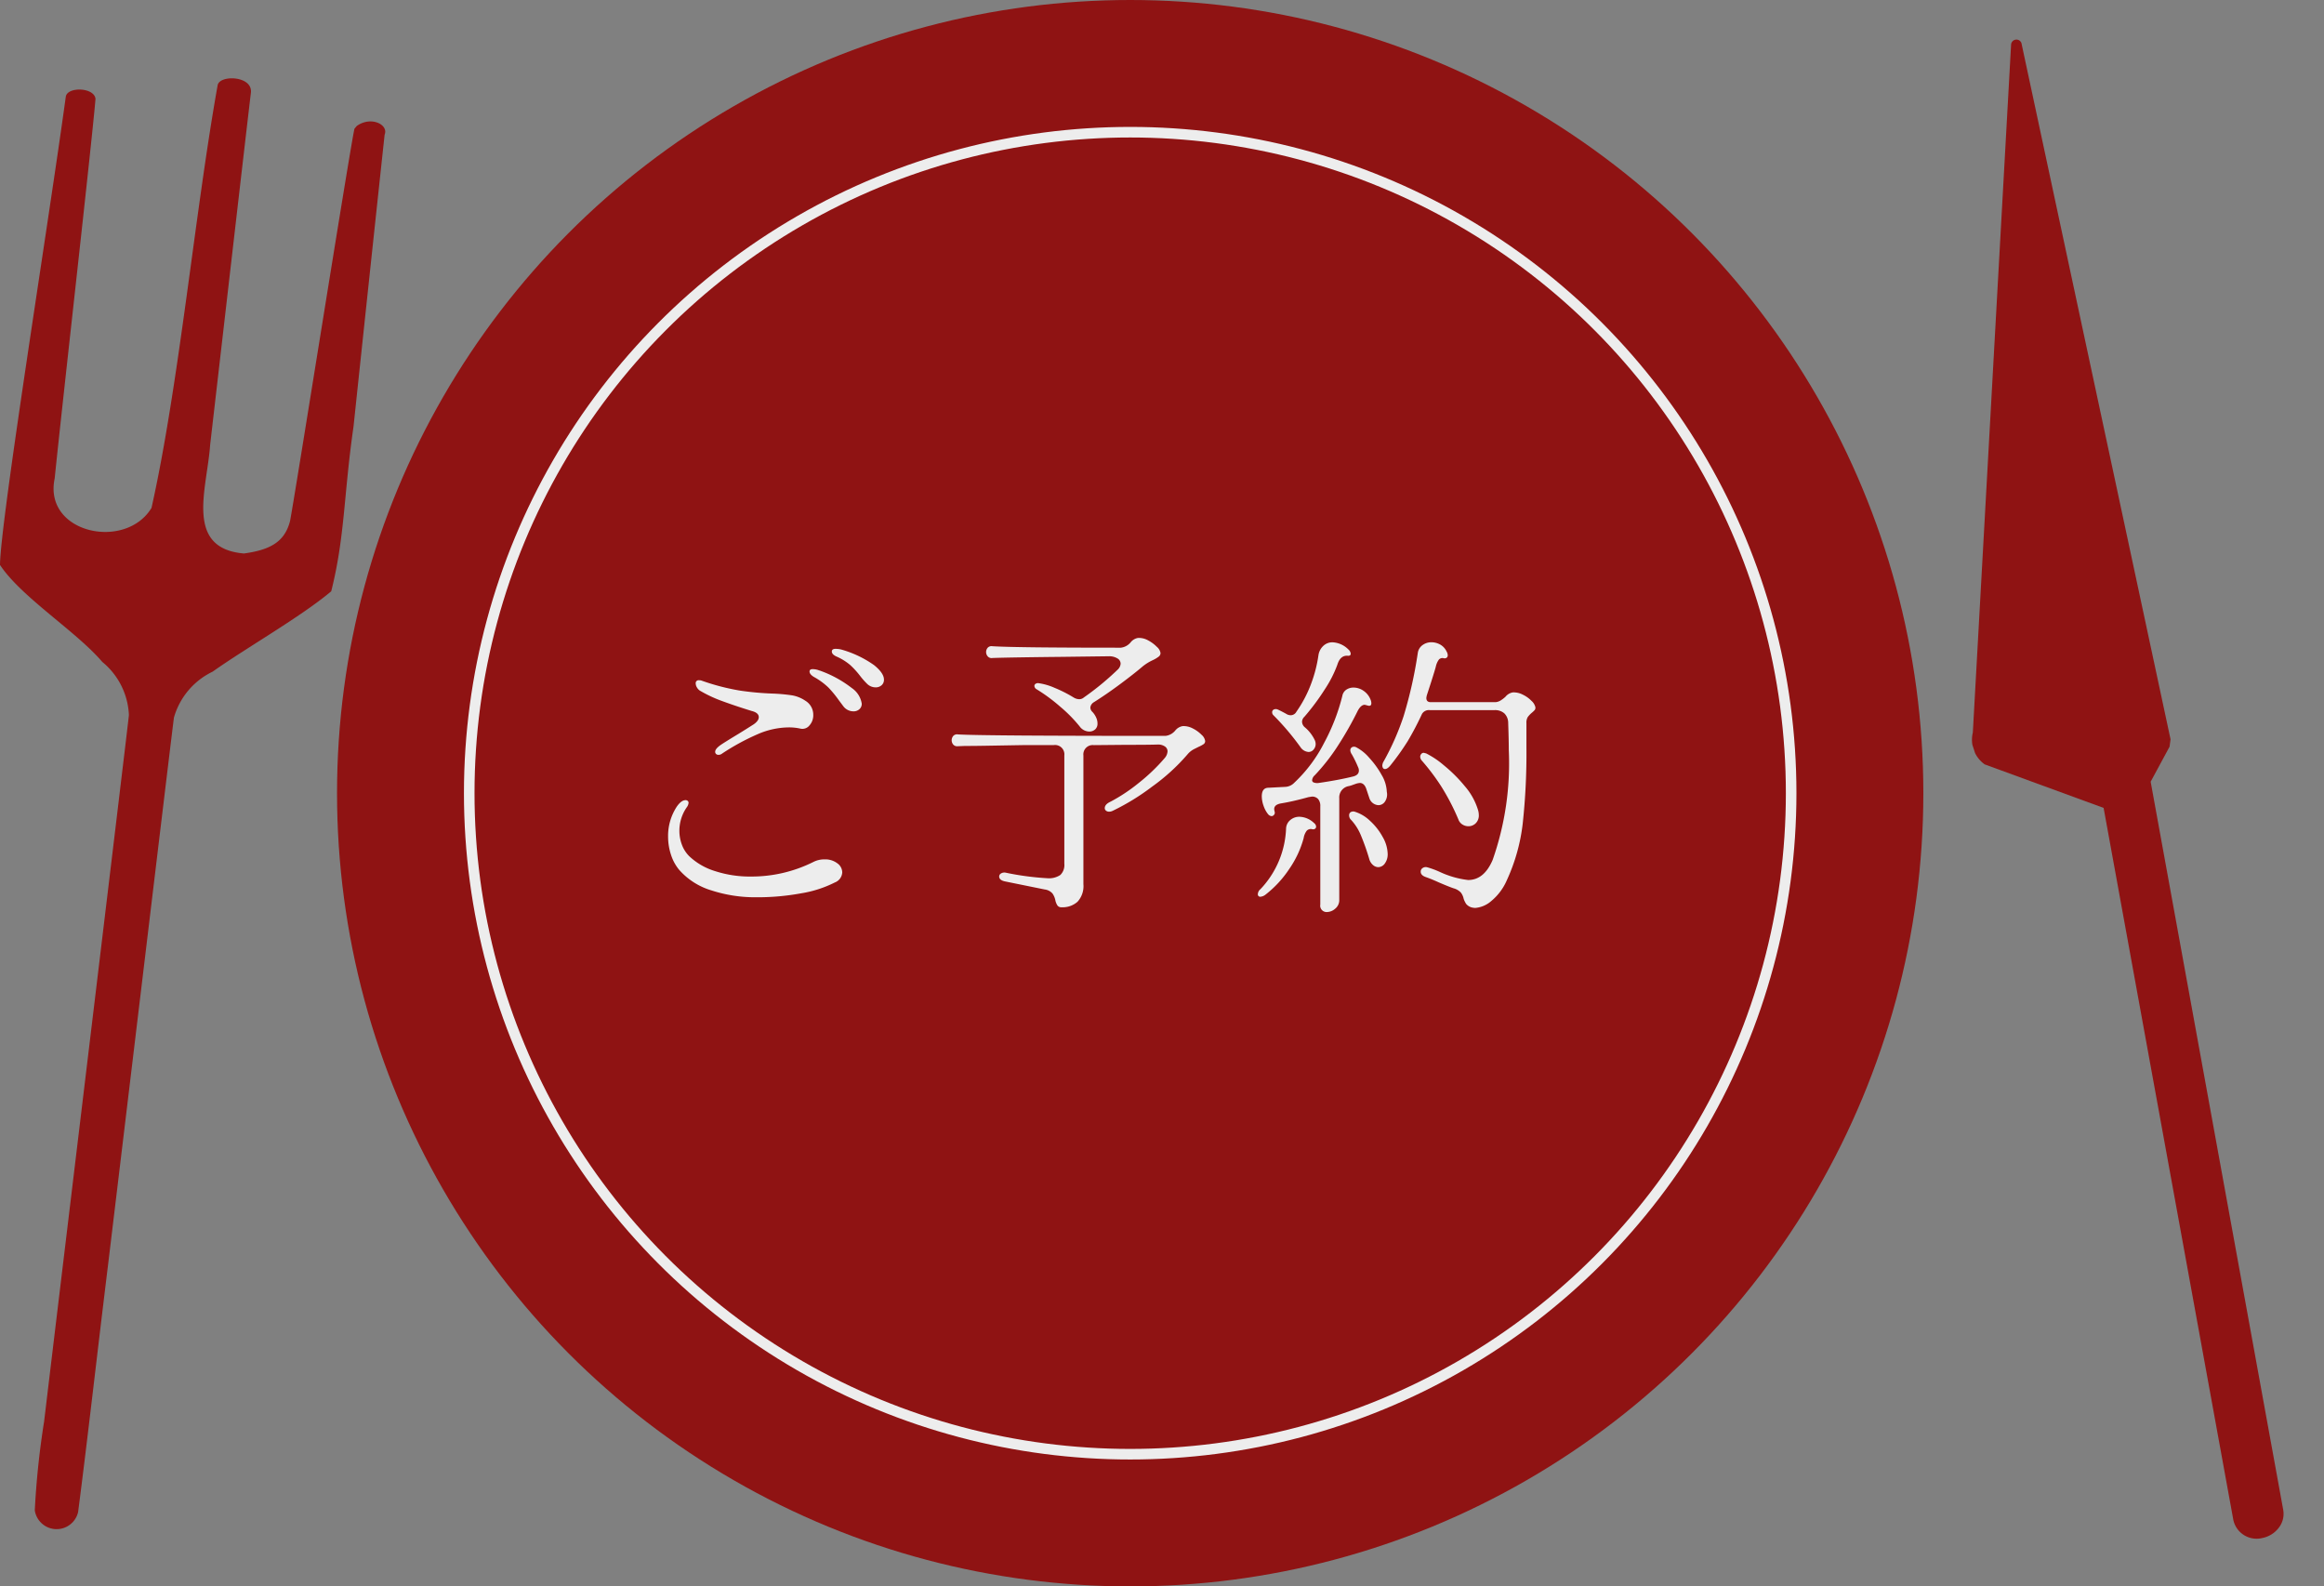 <svg id="button_reserve" xmlns="http://www.w3.org/2000/svg" xmlns:xlink="http://www.w3.org/1999/xlink" width="109.878" height="75" viewBox="0 0 109.878 75">
  <rect x="0" y="0" width="109.878" height="75" fill="#808080" stroke="none"/>
  <defs>
    <clipPath id="clip-path">
      <rect id="長方形_1912" data-name="長方形 1912" width="18.215" height="68.595" fill="#910000"/>
    </clipPath>
    <clipPath id="clip-path-2">
      <rect id="長方形_1950" data-name="長方形 1950" width="19" height="73" transform="translate(89)" fill="none" stroke="#707070" stroke-width="1"/>
    </clipPath>
    <clipPath id="clip-path-3">
      <rect id="長方形_1913" data-name="長方形 1913" width="12.459" height="70.99" fill="#910000"/>
    </clipPath>
  </defs>
  <g id="グループ_3125" data-name="グループ 3125" transform="translate(1.878)" opacity="0.853">
    <circle id="楕円形_5" data-name="楕円形 5" cx="37.5" cy="37.5" r="37.5" transform="translate(14.057)" fill="#910000"/>
    <path id="パス_5615" data-name="パス 5615" d="M14.87,4.716a5.051,5.051,0,0,1,1.519.728q.469.378.469.686a.335.335,0,0,1-.112.266.41.41,0,0,1-.28.1.577.577,0,0,1-.42-.182,3.594,3.594,0,0,1-.308-.35,4.025,4.025,0,0,0-.469-.518,2.619,2.619,0,0,0-.651-.406q-.224-.1-.224-.238t.21-.126A1.034,1.034,0,0,1,14.87,4.716Zm-1.064.98a5.388,5.388,0,0,1,1.533.833,1.1,1.1,0,0,1,.469.735.335.335,0,0,1-.112.266.41.41,0,0,1-.28.1.6.6,0,0,1-.476-.238l-.21-.28a5.3,5.3,0,0,0-.49-.6A3.237,3.237,0,0,0,13.54,6q-.2-.126-.2-.252t.182-.112A.827.827,0,0,1,13.806,5.7ZM9.2,9.63a.261.261,0,0,1-.168.056.151.151,0,0,1-.112-.042.134.134,0,0,1-.042-.1q0-.126.2-.28.1-.084.91-.574.364-.224.714-.448.238-.168.238-.336,0-.21-.336-.294-.77-.238-1.379-.462a6.186,6.186,0,0,1-1.071-.5.448.448,0,0,1-.14-.154.371.371,0,0,1-.056-.182.136.136,0,0,1,.154-.154.349.349,0,0,1,.154.028,10.6,10.6,0,0,0,1.792.462,13.882,13.882,0,0,0,1.54.14,8.08,8.08,0,0,1,.917.084,1.6,1.6,0,0,1,.623.252.774.774,0,0,1,.378.672.718.718,0,0,1-.182.5.425.425,0,0,1-.434.147,2.468,2.468,0,0,0-.56-.056,3.741,3.741,0,0,0-1.47.329A10.863,10.863,0,0,0,9.2,9.63Zm1.61,6.79a6.687,6.687,0,0,1-2.1-.322,3.289,3.289,0,0,1-1.526-.966,2.106,2.106,0,0,1-.392-.714,2.727,2.727,0,0,1-.14-.868,2.516,2.516,0,0,1,.42-1.428q.21-.294.406-.294a.148.148,0,0,1,.1.035.113.113,0,0,1,.042.091.408.408,0,0,1-.084.21,1.94,1.94,0,0,0-.35,1.106,1.866,1.866,0,0,0,.119.665,1.5,1.5,0,0,0,.343.539,3.078,3.078,0,0,0,1.218.707,5.333,5.333,0,0,0,1.708.259,6.541,6.541,0,0,0,2.94-.686,1.149,1.149,0,0,1,.546-.126.939.939,0,0,1,.588.182.534.534,0,0,1,.238.434.54.54,0,0,1-.35.476,5.471,5.471,0,0,1-1.582.511A11.47,11.47,0,0,1,10.81,16.42ZM21.982,5.108a.235.235,0,0,1-.217-.077.307.307,0,0,1-.077-.2.3.3,0,0,1,.077-.21.244.244,0,0,1,.217-.07q1.078.07,6.076.07a.7.7,0,0,0,.462-.252.573.573,0,0,1,.35-.21.893.893,0,0,1,.483.119,1.673,1.673,0,0,1,.413.308.483.483,0,0,1,.168.287.212.212,0,0,1-.084.168,1.545,1.545,0,0,1-.28.168,2.269,2.269,0,0,0-.476.294q-.392.336-1.05.826t-1.26.868a.339.339,0,0,0-.168.252.294.294,0,0,0,.1.21.954.954,0,0,1,.182.28.648.648,0,0,1,.056.266.352.352,0,0,1-.112.28.41.41,0,0,1-.28.1.572.572,0,0,1-.448-.238,6.707,6.707,0,0,0-.931-.945,8.08,8.08,0,0,0-1.113-.819.194.194,0,0,1-.1-.154.121.121,0,0,1,.056-.1A.2.2,0,0,1,24.18,6.3a2.844,2.844,0,0,1,.742.217,6.218,6.218,0,0,1,.9.455.52.52,0,0,0,.266.084.334.334,0,0,0,.224-.084,13.174,13.174,0,0,0,1.582-1.3.434.434,0,0,0,.154-.294.291.291,0,0,0-.154-.252.747.747,0,0,0-.406-.1l-2.226.028Q22.752,5.08,21.982,5.108ZM20.33,9.28a.241.241,0,0,1-.2-.084.317.317,0,0,1,.007-.406.244.244,0,0,1,.217-.07q1.078.07,9.814.07a.7.7,0,0,0,.462-.252.573.573,0,0,1,.35-.21.927.927,0,0,1,.483.112,1.546,1.546,0,0,1,.413.3.483.483,0,0,1,.168.287.175.175,0,0,1-.063.147,1.427,1.427,0,0,1-.245.133l-.21.105a1,1,0,0,0-.322.259,9.419,9.419,0,0,1-1.659,1.512,10.854,10.854,0,0,1-1.869,1.148.373.373,0,0,1-.168.042.226.226,0,0,1-.154-.049.152.152,0,0,1-.056-.119q0-.182.28-.308a8.092,8.092,0,0,0,1.309-.868,8.791,8.791,0,0,0,1.253-1.2.529.529,0,0,0,.126-.308.275.275,0,0,0-.126-.231.562.562,0,0,0-.336-.091q-.392.014-1.5.014l-1.526.014a.441.441,0,0,0-.49.49V15.8a1.088,1.088,0,0,1-.28.833,1.049,1.049,0,0,1-.742.259.227.227,0,0,1-.2-.077.726.726,0,0,1-.1-.231.854.854,0,0,0-.14-.343.585.585,0,0,0-.364-.189l-1.862-.378q-.294-.056-.294-.238a.165.165,0,0,1,.084-.14.307.307,0,0,1,.21-.042,13.173,13.173,0,0,0,1.988.266.964.964,0,0,0,.609-.154.652.652,0,0,0,.189-.532V9.714a.441.441,0,0,0-.49-.49H23.564l-1.638.028q-.742.014-1.246.014ZM35.268,7.81a.19.19,0,0,1-.056-.14.135.135,0,0,1,.077-.126.221.221,0,0,1,.189,0q.1.042.392.2a.4.4,0,0,0,.21.07.308.308,0,0,0,.28-.168,5.822,5.822,0,0,0,.7-1.337A6.333,6.333,0,0,0,37.4,4.982a.757.757,0,0,1,.224-.441.622.622,0,0,1,.448-.175,1.133,1.133,0,0,1,.742.336.307.307,0,0,1,.112.2q0,.112-.14.1-.35-.028-.49.42a5.556,5.556,0,0,1-.6,1.176,10.971,10.971,0,0,1-.959,1.288.335.335,0,0,0-.112.238.36.36,0,0,0,.14.266,1.826,1.826,0,0,1,.462.6.465.465,0,0,1,.042.182.391.391,0,0,1-.1.266.3.3,0,0,1-.238.112.5.5,0,0,1-.378-.224A12.207,12.207,0,0,0,35.268,7.81Zm5.208,2.2a12.233,12.233,0,0,0,.952-2.156,20.552,20.552,0,0,0,.672-3,.553.553,0,0,1,.224-.357.693.693,0,0,1,.42-.133.849.849,0,0,1,.406.105.729.729,0,0,1,.308.329.371.371,0,0,1,.056.182.14.14,0,0,1-.049.112.156.156,0,0,1-.133.028.236.236,0,0,0-.231.056.867.867,0,0,0-.147.322q-.028.126-.224.742l-.2.616a.841.841,0,0,0-.028.14q0,.2.21.2h3.066a.565.565,0,0,0,.231-.077,1.585,1.585,0,0,0,.231-.175.573.573,0,0,1,.35-.21.936.936,0,0,1,.469.105,1.433,1.433,0,0,1,.413.294.589.589,0,0,1,.182.287.18.18,0,0,1-.028.147,1.374,1.374,0,0,1-.14.133,1.2,1.2,0,0,0-.189.2.513.513,0,0,0-.063.287V9.322a30.852,30.852,0,0,1-.175,3.612,8.8,8.8,0,0,1-.749,2.674,2.615,2.615,0,0,1-.735.987,1.31,1.31,0,0,1-.763.329.787.787,0,0,1-.182-.028.518.518,0,0,1-.245-.161,1.09,1.09,0,0,1-.119-.245.714.714,0,0,0-.133-.294.744.744,0,0,0-.343-.2q-.21-.07-.7-.28-.336-.154-.616-.252-.238-.084-.238-.252a.2.2,0,0,1,.091-.175.265.265,0,0,1,.217-.035,4.226,4.226,0,0,1,.574.21,4.374,4.374,0,0,0,1.358.392q.756,0,1.162-.952A13.77,13.77,0,0,0,46.4,9.462q0-.462-.028-1.274a.638.638,0,0,0-.182-.462.658.658,0,0,0-.462-.154H42.66a.376.376,0,0,0-.364.182,14.376,14.376,0,0,1-.672,1.281A11.937,11.937,0,0,1,40.8,10.19q-.14.168-.252.168T40.42,10.2A.451.451,0,0,1,40.476,10.008Zm-5.46,2.478a1.294,1.294,0,0,1-.21-.392,1.349,1.349,0,0,1-.084-.448q0-.406.322-.406l.8-.042a.632.632,0,0,0,.42-.2,6.823,6.823,0,0,0,1.407-1.883A9.464,9.464,0,0,0,38.53,6.9a.449.449,0,0,1,.189-.294.6.6,0,0,1,.343-.1.832.832,0,0,1,.462.147.9.9,0,0,1,.336.413.465.465,0,0,1,.042.182q0,.168-.2.1l-.112-.028q-.182,0-.336.294a16.12,16.12,0,0,1-.9,1.589,9.544,9.544,0,0,1-1.127,1.449.353.353,0,0,0-.126.238.114.114,0,0,0,.084.105.469.469,0,0,0,.224.021q.966-.14,1.638-.308.266-.07.266-.28a.373.373,0,0,0-.042-.168,5.179,5.179,0,0,0-.294-.6.375.375,0,0,1-.07-.182.168.168,0,0,1,.07-.147.215.215,0,0,1,.2-.007,2.072,2.072,0,0,1,.623.5,4.188,4.188,0,0,1,.588.812,1.685,1.685,0,0,1,.245.8.6.6,0,0,1-.084.455.371.371,0,0,1-.308.175.479.479,0,0,1-.434-.336l-.154-.462q-.1-.252-.294-.252a.772.772,0,0,0-.154.028q-.084.028-.2.07a1.075,1.075,0,0,1-.2.056.544.544,0,0,0-.42.574v4.8a.518.518,0,0,1-.189.413.607.607,0,0,1-.4.161.3.3,0,0,1-.308-.35V12.122a.5.5,0,0,0-.1-.343.38.38,0,0,0-.3-.119l-.168.028q-.714.2-1.288.294-.392.07-.308.364l.014.07a.162.162,0,0,1-.049.119.147.147,0,0,1-.1.049A.231.231,0,0,1,35.016,12.486Zm7.266-2.534a.308.308,0,0,1-.07-.168.2.2,0,0,1,.049-.14.152.152,0,0,1,.119-.056l.112.028a4.071,4.071,0,0,1,.826.553,6.938,6.938,0,0,1,1,.994,3.094,3.094,0,0,1,.623,1.113.887.887,0,0,1,.042.252.515.515,0,0,1-.147.392.482.482,0,0,1-.343.14.528.528,0,0,1-.287-.084.458.458,0,0,1-.189-.238,10.819,10.819,0,0,0-.819-1.575A10.447,10.447,0,0,0,42.282,9.952Zm-3.346,2.8a.285.285,0,0,1-.084-.21.168.168,0,0,1,.07-.147.243.243,0,0,1,.2-.021,1.824,1.824,0,0,1,.714.427,2.9,2.9,0,0,1,.6.763,1.682,1.682,0,0,1,.238.8.732.732,0,0,1-.133.455.388.388,0,0,1-.315.175.383.383,0,0,1-.245-.1A.571.571,0,0,1,39.8,14.6a10.932,10.932,0,0,0-.406-1.141A2.441,2.441,0,0,0,38.936,12.752Zm-4.284,3.29a4.407,4.407,0,0,0,1.218-2.87.548.548,0,0,1,.2-.406.65.65,0,0,1,.434-.154,1.04,1.04,0,0,1,.686.294.231.231,0,0,1,.1.168.121.121,0,0,1-.049.105.173.173,0,0,1-.133.021.27.27,0,0,0-.259.07.774.774,0,0,0-.147.35,4.739,4.739,0,0,1-.679,1.456A5.12,5.12,0,0,1,34.9,16.294a.444.444,0,0,1-.238.1.111.111,0,0,1-.126-.126A.323.323,0,0,1,34.652,16.042Z" transform="translate(23.057 26)" fill="#fff"/>
    <g id="グループ_3120" data-name="グループ 3120" transform="translate(-1.878 3.702)">
      <g id="グループ_3119" data-name="グループ 3119" transform="translate(0 0)" clip-path="url(#clip-path)">
        <path id="パス_5232" data-name="パス 5232" d="M16.713,16.475c.563-5.322,1.069-10.067,1.471-13.806.2-.48-.644-.9-1.318-.414l-.107.128c-.2.845-2.868,17.695-3.047,18.554-.256.982-.937,1.356-2.175,1.528-2.844-.239-1.74-3.082-1.6-5.149.429-3.7,1.7-14.755,1.927-16.649.072-.791-1.469-.838-1.572-.349C9.221,6.284,8.458,14.545,7.163,20.311c-1.232,2.031-5.126,1.2-4.578-1.394C2.991,14.944,4.327,3.207,4.515.976,4.468.429,3.2.383,3.112.862,2.308,6.748.026,20.888,0,23.006c1.006,1.524,3.6,3.134,4.837,4.586a3.432,3.432,0,0,1,1.258,2.515c-.077.751-3.063,25.489-4.01,33.4a39.426,39.426,0,0,0-.44,4.194,1.043,1.043,0,0,0,2.049.077c.464-3.591.861-7.16,1.417-11.7,1.282-10.64,3.026-25.224,3.113-25.858a3.457,3.457,0,0,1,1.828-2.168c1.586-1.125,4.184-2.6,5.608-3.8.65-2.582.586-4.529,1.053-7.78" transform="translate(0 0)" fill="#910000"/>
      </g>
    </g>
    <g id="楕円形_6" data-name="楕円形 6" transform="translate(20.057 6)" fill="none" stroke="#fff" stroke-width="0.5">
      <circle cx="31.5" cy="31.5" r="31.5" stroke="none"/>
      <circle cx="31.5" cy="31.5" r="31.25" fill="none"/>
    </g>
    <g id="マスクグループ_13" data-name="マスクグループ 13" clip-path="url(#clip-path-2)">
      <g id="グループ_3122" data-name="グループ 3122" transform="matrix(0.951, -0.309, 0.309, 0.951, 81.773, 5.657)">
        <g id="グループ_3121" data-name="グループ 3121" transform="translate(0 0)" clip-path="url(#clip-path-3)">
          <path id="パス_5233" data-name="パス 5233" d="M.2,30.533,11.972.157a.253.253,0,0,1,.487.081L8.992,33.725c-.051.109-.1.208-.151.317l-1.363,1.3L2.8,70.024a1.072,1.072,0,0,1-.455.732,1.285,1.285,0,0,1-.89.225A1.126,1.126,0,0,1,.409,69.756L4.98,35.832.269,32.138A1.431,1.431,0,0,1,.2,30.533" transform="translate(-0.001 0)" fill="#910000"/>
        </g>
      </g>
    </g>
  </g>
</svg>
